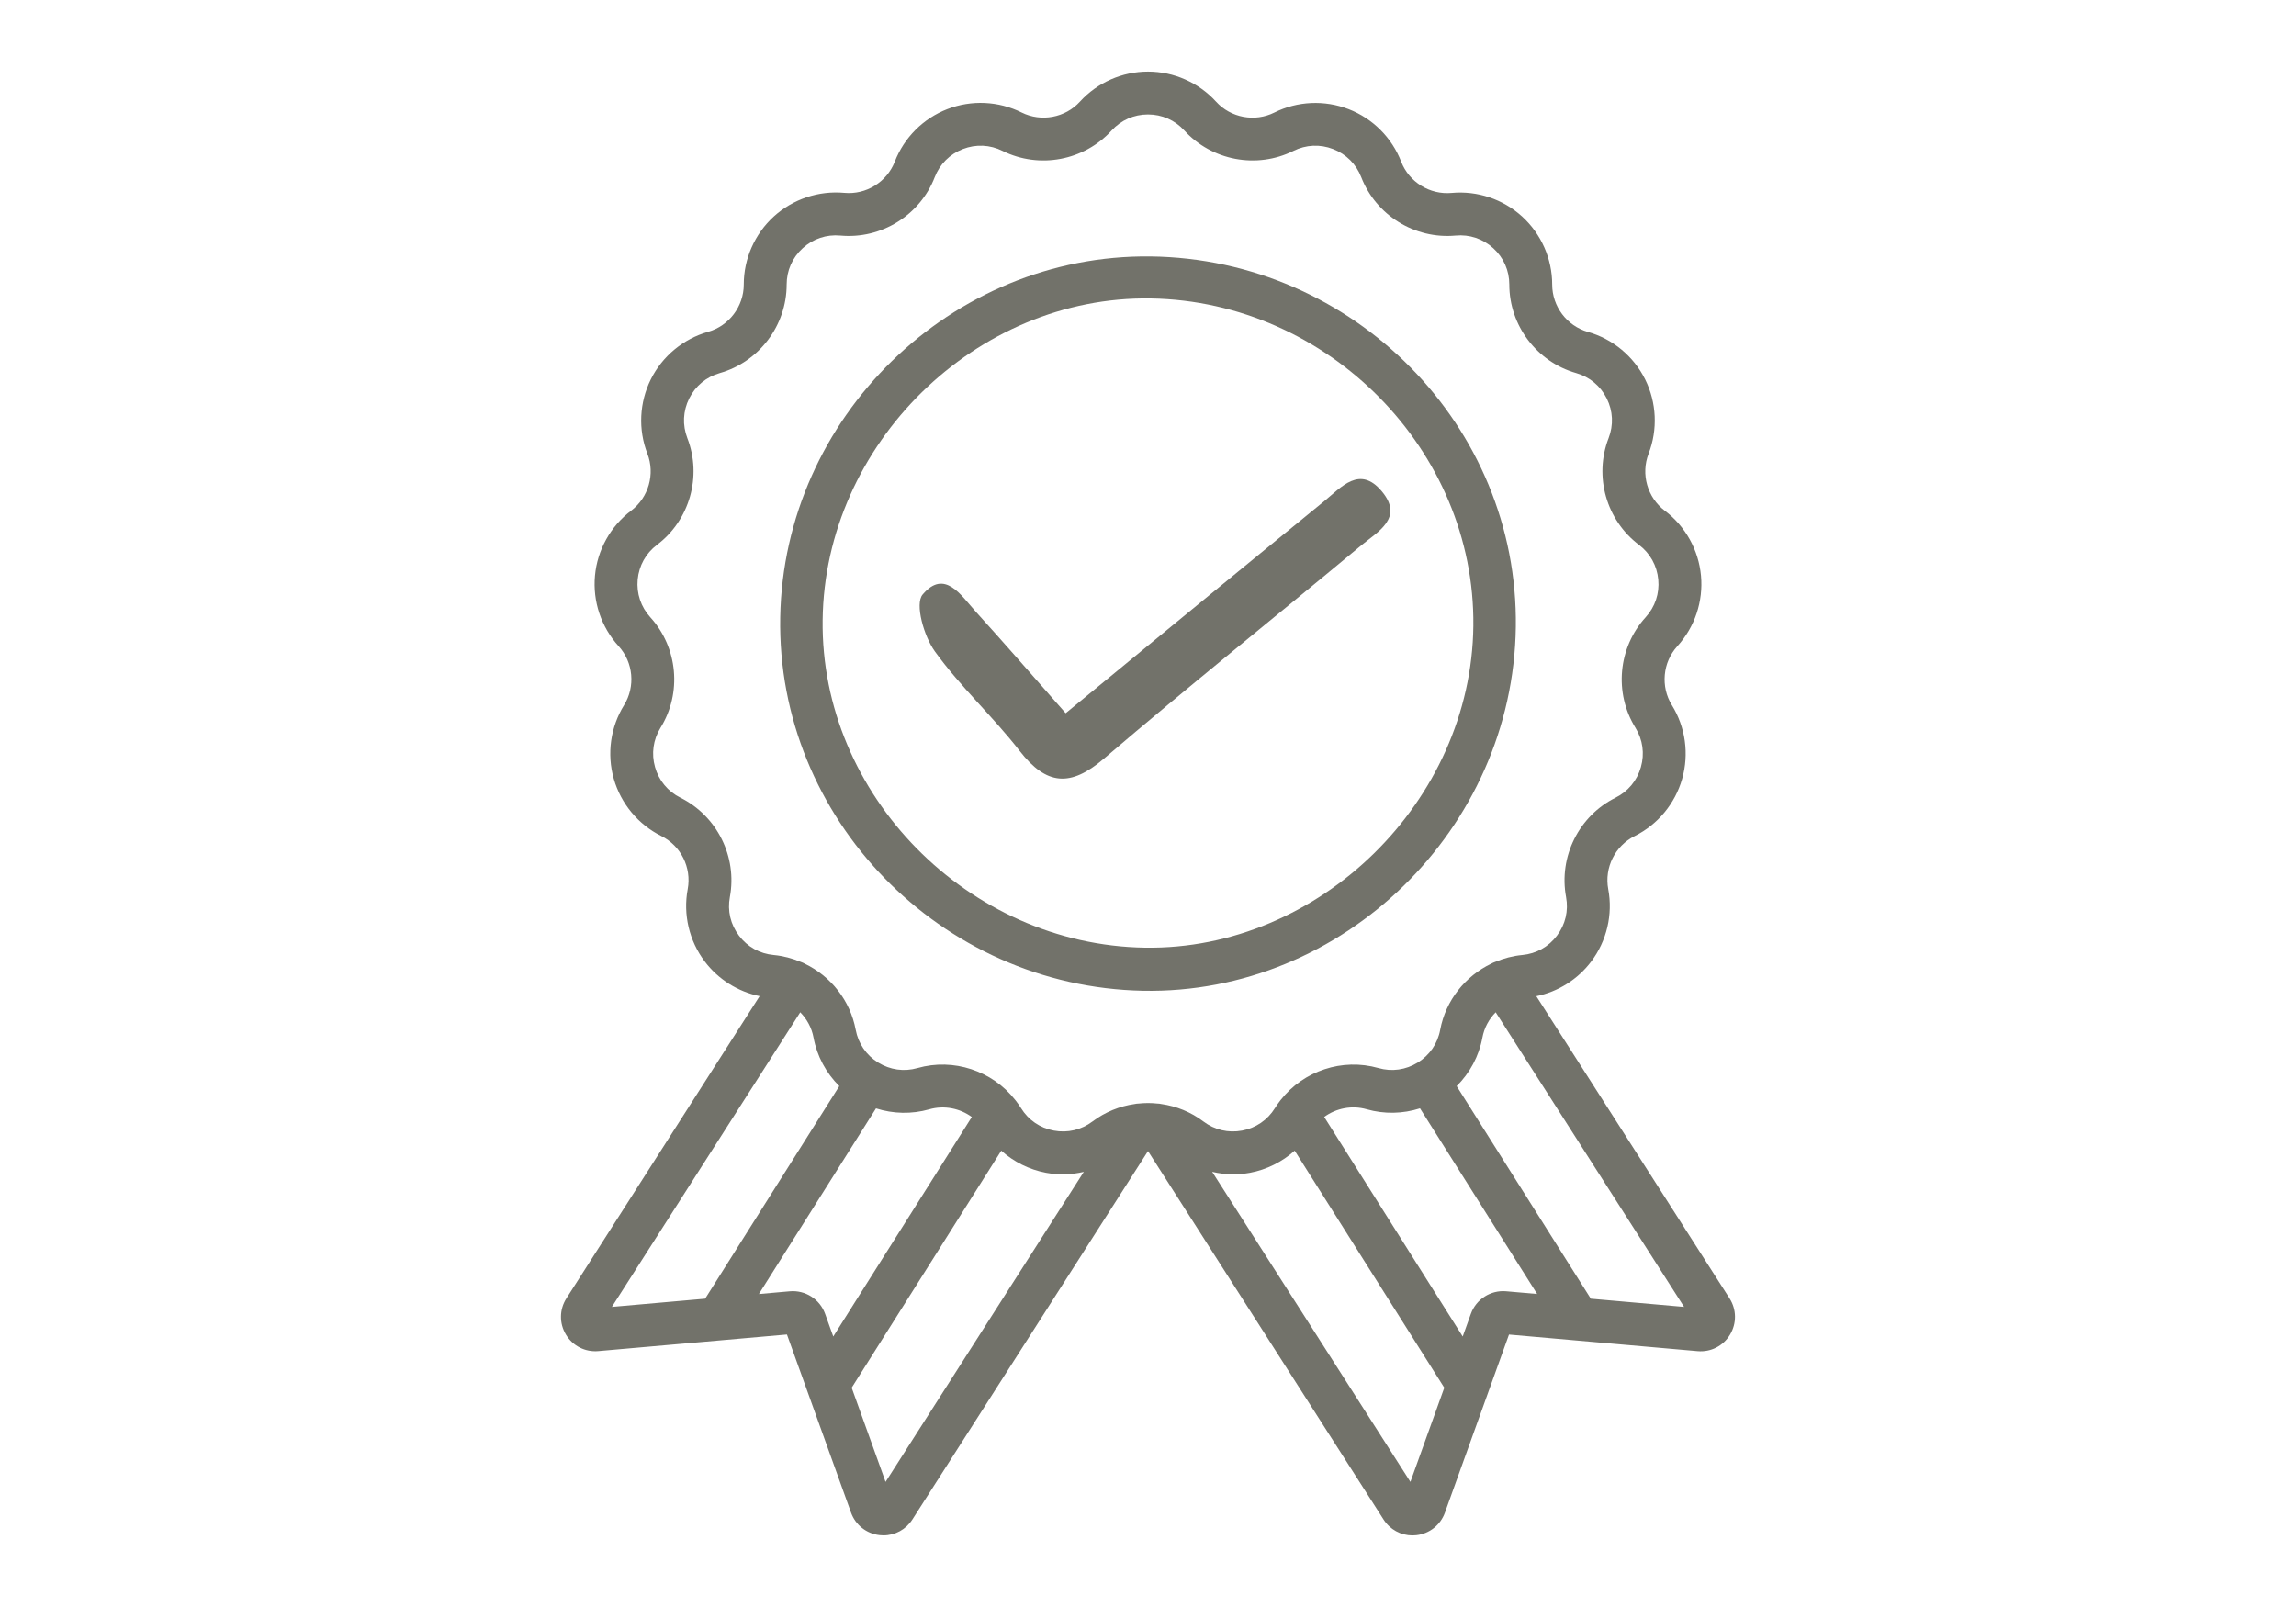 <?xml version="1.0" encoding="utf-8"?>
<!-- Generator: Adobe Illustrator 16.0.0, SVG Export Plug-In . SVG Version: 6.00 Build 0)  -->
<!DOCTYPE svg PUBLIC "-//W3C//DTD SVG 1.1//EN" "http://www.w3.org/Graphics/SVG/1.1/DTD/svg11.dtd">
<svg version="1.1" id="Layer_1" xmlns="http://www.w3.org/2000/svg" xmlns:xlink="http://www.w3.org/1999/xlink" x="0px" y="0px"
	 width="100px" height="70px" viewBox="0 0 100 70" enable-background="new 0 0 100 70" xml:space="preserve">
<path fill="#72726A" d="M66.02,27.313c-0.121,8.793-7.521,16.012-16.239,15.844c-8.824-0.172-15.96-7.522-15.799-16.275
	c0.159-8.71,7.453-15.814,16.126-15.712C58.961,11.276,66.141,18.56,66.02,27.313 M64.17,27.263
	C64.253,19.621,57.857,13.127,50.125,13c-7.611-0.125-14.203,6.334-14.296,14.008c-0.093,7.619,6.336,14.155,14.039,14.272
	C57.463,41.397,64.087,34.903,64.17,27.263"/>
<path fill="#72726A" d="M46.414,31.067c3.874-3.182,7.564-6.223,11.27-9.244c0.736-0.601,1.537-1.567,2.496-0.426
	c0.979,1.166-0.171,1.76-0.887,2.354c-3.732,3.107-7.525,6.142-11.215,9.297c-1.463,1.252-2.505,1.158-3.67-0.342
	c-1.164-1.498-2.588-2.799-3.693-4.334c-0.474-0.656-0.877-2.063-0.532-2.473c0.96-1.14,1.681,0.045,2.313,0.742
	C43.771,28.046,45.013,29.479,46.414,31.067"/>
<path fill="#72726A" d="M75.329,56.557l-8.416-13.163c0.947-0.195,1.802-0.73,2.39-1.51c0.679-0.898,0.949-2.047,0.742-3.153
	c-0.175-0.937,0.298-1.887,1.151-2.312c1.007-0.502,1.761-1.41,2.068-2.493c0.309-1.082,0.146-2.251-0.446-3.208
	c-0.501-0.809-0.403-1.867,0.238-2.571c0.758-0.831,1.133-1.951,1.029-3.071c-0.104-1.121-0.679-2.152-1.576-2.83
	c-0.761-0.574-1.052-1.596-0.707-2.484c0.406-1.049,0.352-2.229-0.149-3.236c-0.502-1.008-1.41-1.762-2.492-2.068
	c-0.917-0.262-1.557-1.109-1.557-2.063c0-1.125-0.478-2.205-1.309-2.963c-0.832-0.758-1.952-1.133-3.071-1.029
	c-0.949,0.088-1.852-0.472-2.196-1.359c-0.406-1.049-1.241-1.885-2.291-2.291c-1.049-0.406-2.229-0.353-3.235,0.149
	c-0.853,0.425-1.897,0.229-2.538-0.475C52.205,3.595,51.125,3.118,50,3.118c-1.126,0-2.206,0.477-2.964,1.308
	C46.395,5.13,45.35,5.325,44.497,4.9c-1.007-0.502-2.187-0.556-3.235-0.149c-1.05,0.406-1.885,1.242-2.291,2.291
	C38.626,7.93,37.723,8.489,36.774,8.4c-1.12-0.103-2.239,0.272-3.071,1.03c-0.831,0.758-1.309,1.838-1.309,2.963
	c0,0.953-0.64,1.801-1.556,2.061c-1.082,0.309-1.991,1.063-2.492,2.07s-0.557,2.188-0.15,3.236c0.345,0.888,0.054,1.91-0.707,2.484
	c-0.897,0.678-1.472,1.709-1.575,2.83c-0.104,1.12,0.27,2.239,1.028,3.071c0.643,0.704,0.739,1.763,0.238,2.571
	c-0.592,0.957-0.755,2.126-0.447,3.208c0.309,1.083,1.063,1.991,2.069,2.493c0.854,0.425,1.326,1.375,1.151,2.312
	c-0.207,1.106,0.063,2.255,0.742,3.153c0.588,0.779,1.442,1.314,2.39,1.51l-8.415,13.163c-0.31,0.485-0.317,1.091-0.019,1.583
	c0.297,0.492,0.84,0.766,1.411,0.715l8.213-0.723l2.791,7.758c0.195,0.541,0.671,0.918,1.241,0.982
	c0.059,0.006,0.116,0.01,0.172,0.01c0.508,0,0.979-0.256,1.259-0.692L50,50.14l10.26,16.05c0.279,0.437,0.751,0.692,1.258,0.692
	c0.057,0,0.114-0.004,0.172-0.01c0.571-0.065,1.047-0.441,1.242-0.982l2.791-7.758l8.213,0.723c0.573,0.051,1.114-0.223,1.411-0.715
	C75.645,57.647,75.638,57.042,75.329,56.557 M26.65,56.928l8.204-12.833c0.292,0.297,0.501,0.678,0.579,1.105
	c0.151,0.807,0.548,1.541,1.122,2.11l-5.843,9.26L26.65,56.928z M36.292,58.217l-0.354-0.985c-0.229-0.64-0.863-1.045-1.54-0.984
	l-1.346,0.119l5.101-8.086c0.747,0.238,1.556,0.258,2.322,0.04c0.646-0.184,1.329-0.046,1.851,0.335L36.292,58.217z M38.57,64.55
	l-1.476-4.102l6.515-10.326c0.544,0.486,1.216,0.826,1.945,0.963c0.551,0.102,1.112,0.086,1.649-0.039L38.57,64.55z M50.582,48.091
	c-0.061-0.014-0.121-0.021-0.183-0.022c-0.134-0.014-0.267-0.022-0.399-0.022c-0.134,0-0.268,0.009-0.4,0.022
	c-0.062,0.001-0.123,0.009-0.183,0.022c-0.652,0.093-1.285,0.347-1.834,0.761c-0.487,0.367-1.086,0.508-1.685,0.396
	c-0.601-0.111-1.107-0.459-1.428-0.978c-0.068-0.108-0.143-0.215-0.221-0.315c-0.012-0.016-0.023-0.031-0.036-0.045
	c-0.993-1.265-2.68-1.832-4.251-1.386c-0.586,0.167-1.195,0.082-1.714-0.239c-0.519-0.32-0.866-0.828-0.979-1.428
	c-0.238-1.277-1.086-2.335-2.216-2.878c-0.058-0.033-0.118-0.06-0.179-0.08c-0.369-0.155-0.764-0.26-1.176-0.299
	c-0.607-0.056-1.145-0.354-1.512-0.843c-0.368-0.485-0.51-1.084-0.397-1.684c0.328-1.753-0.559-3.531-2.153-4.326
	c-0.547-0.272-0.939-0.744-1.106-1.332c-0.167-0.586-0.082-1.195,0.239-1.715c0.938-1.516,0.755-3.494-0.446-4.813
	c-0.41-0.45-0.605-1.034-0.55-1.641c0.057-0.607,0.355-1.145,0.842-1.513c1.422-1.073,1.967-2.985,1.322-4.647
	c-0.22-0.57-0.191-1.184,0.08-1.729c0.272-0.546,0.745-0.938,1.332-1.106c1.715-0.488,2.912-2.074,2.913-3.857
	c0-0.609,0.248-1.172,0.699-1.583s1.033-0.606,1.642-0.55c1.775,0.164,3.464-0.881,4.108-2.544c0.22-0.569,0.655-1.003,1.224-1.224
	c0.569-0.221,1.184-0.192,1.729,0.08c1.597,0.793,3.55,0.428,4.751-0.89c0.411-0.45,0.973-0.698,1.583-0.698
	c0.611,0,1.173,0.248,1.584,0.698c1.201,1.317,3.155,1.683,4.751,0.89c0.546-0.272,1.16-0.301,1.729-0.08
	c0.569,0.221,1.004,0.654,1.225,1.224c0.645,1.661,2.333,2.708,4.109,2.544c0.606-0.057,1.19,0.139,1.641,0.55
	c0.451,0.411,0.699,0.974,0.699,1.583c0,1.783,1.197,3.369,2.913,3.857c0.586,0.168,1.059,0.561,1.331,1.106s0.301,1.159,0.08,1.729
	c-0.644,1.662-0.1,3.574,1.323,4.647c0.486,0.368,0.785,0.905,0.841,1.513c0.057,0.607-0.139,1.19-0.55,1.641
	c-1.2,1.318-1.384,3.297-0.445,4.813c0.321,0.52,0.405,1.129,0.238,1.715c-0.167,0.588-0.56,1.06-1.105,1.332
	c-1.597,0.795-2.48,2.573-2.154,4.326c0.112,0.6-0.028,1.197-0.397,1.684c-0.366,0.488-0.903,0.787-1.511,0.843
	c-0.413,0.039-0.808,0.144-1.177,0.299c-0.063,0.021-0.12,0.047-0.178,0.08c-1.13,0.543-1.979,1.599-2.219,2.878
	c-0.11,0.6-0.459,1.107-0.978,1.428c-0.519,0.321-1.127,0.406-1.713,0.239c-1.572-0.446-3.259,0.121-4.252,1.386
	c-0.013,0.014-0.024,0.029-0.035,0.045c-0.077,0.101-0.152,0.205-0.22,0.315c-0.322,0.519-0.829,0.866-1.43,0.978
	c-0.599,0.112-1.197-0.028-1.685-0.396C51.867,48.437,51.234,48.184,50.582,48.091 M61.429,64.55l-8.634-13.506
	c0.299,0.07,0.606,0.107,0.915,0.107c0.245,0,0.49-0.021,0.734-0.066c0.729-0.137,1.401-0.476,1.945-0.963l6.515,10.326
	L61.429,64.55z M65.602,56.247c-0.677-0.061-1.31,0.345-1.541,0.984l-0.354,0.986l-6.033-9.563c0.521-0.381,1.205-0.519,1.852-0.335
	c0.766,0.218,1.574,0.199,2.321-0.04l5.102,8.086L65.602,56.247z M69.286,56.57l-5.843-9.26c0.574-0.569,0.971-1.304,1.121-2.11
	c0.08-0.428,0.287-0.809,0.58-1.105l8.205,12.833L69.286,56.57z"/>
</svg>

